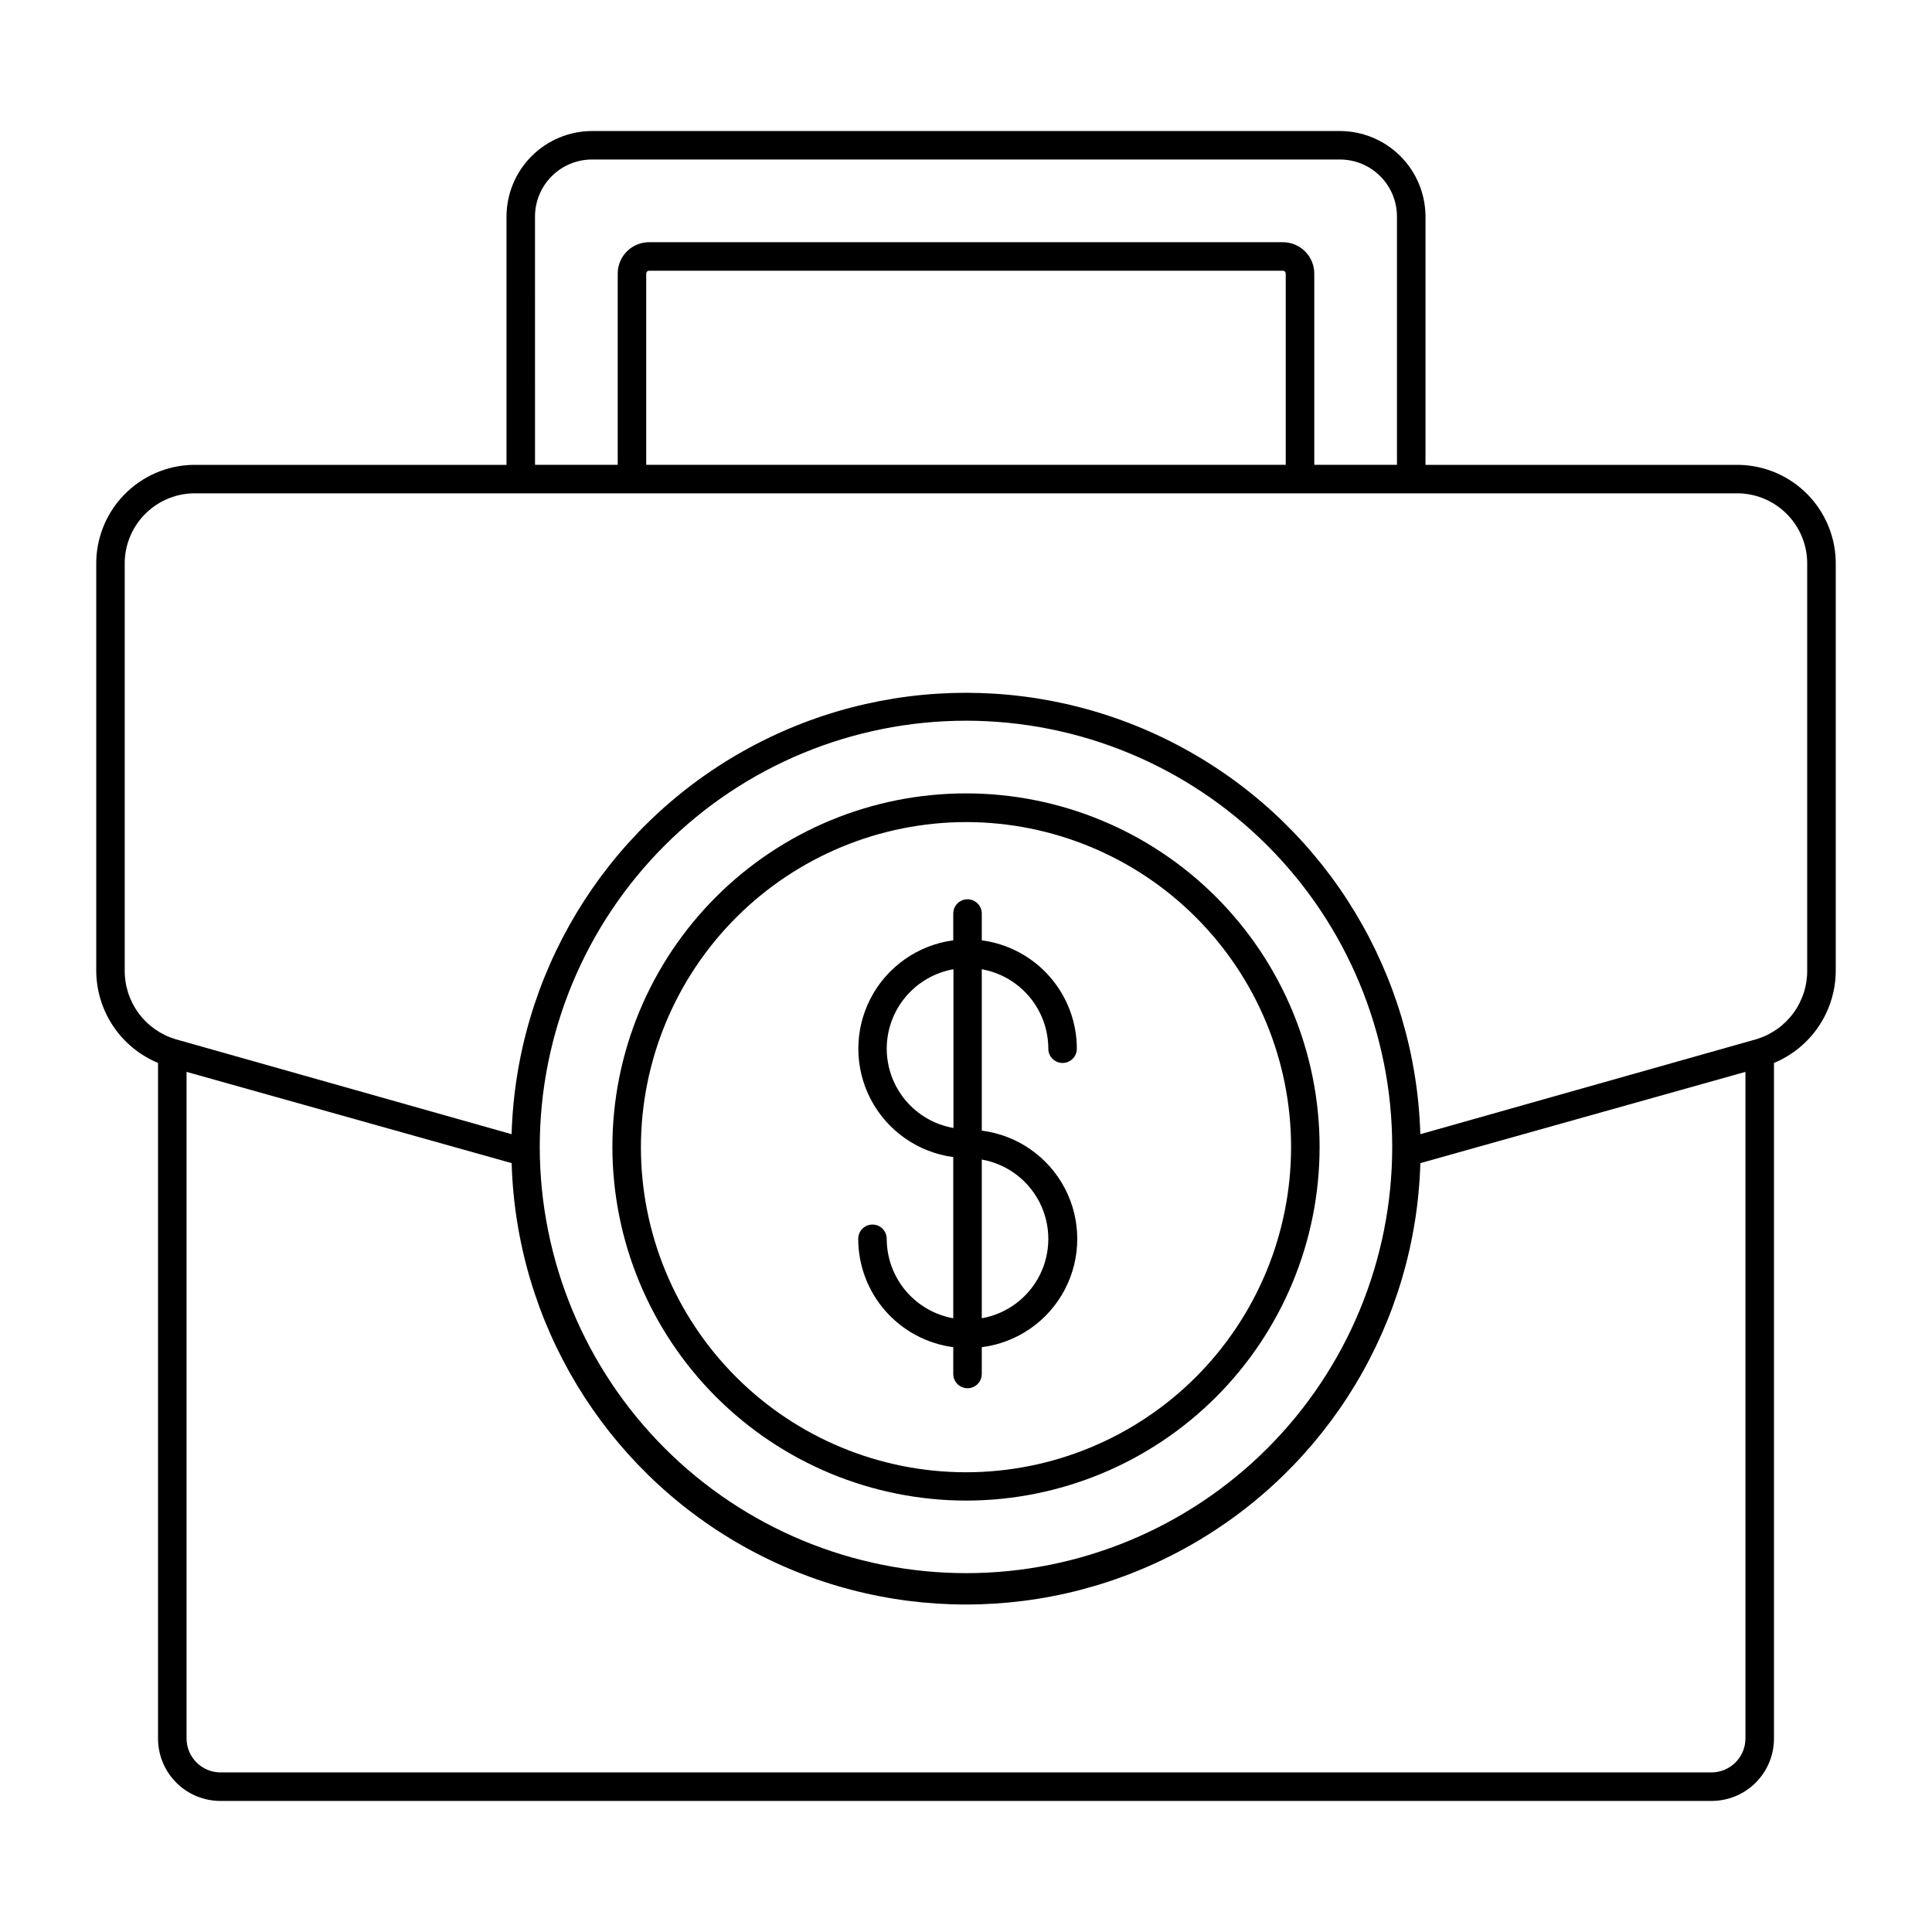 <?xml version="1.0" encoding="UTF-8"?>
<!-- Uploaded to: ICON Repo, www.iconrepo.com, Generator: ICON Repo Mixer Tools -->
<svg fill="#000000" width="800px" height="800px" version="1.1" viewBox="144 144 512 512" xmlns="http://www.w3.org/2000/svg">
 <g>
  <path d="m185.88 425.69v179.05c0 4.391 1.75 8.602 4.859 11.703 3.109 3.102 7.324 4.836 11.715 4.824h395.09c4.391 0.012 8.605-1.723 11.715-4.824 3.113-3.102 4.859-7.312 4.859-11.703v-179.05c4.867-2.019 9.02-5.438 11.938-9.824 2.914-4.387 4.461-9.543 4.438-14.812v-107.31c0.105-6.918-2.531-13.598-7.336-18.574-4.809-4.977-11.391-7.844-18.309-7.977h-83.078v-65.797c-0.012-6.012-2.406-11.77-6.656-16.02-4.246-4.246-10.008-6.641-16.016-6.652h-198.2c-6.008 0.012-11.766 2.406-16.016 6.652-4.25 4.25-6.641 10.008-6.656 16.02v65.797h-83.078c-6.918 0.133-13.5 3-18.305 7.977-4.809 4.977-7.445 11.656-7.34 18.574v107.31-0.004c-0.02 5.269 1.523 10.426 4.441 14.812 2.914 4.387 7.07 7.805 11.934 9.824zm420.68 179.05c-0.027 4.961-4.055 8.969-9.016 8.969h-395.09c-4.961 0-8.988-4.008-9.016-8.969v-176.68l86.152 24.184v-0.004c1.219 42.191 24.434 80.664 61.188 101.41 36.754 20.754 81.688 20.754 118.44 0 36.758-20.75 59.969-59.223 61.191-101.41l86.148-24.18zm-319.52-156.79c0-29.957 11.902-58.688 33.086-79.871s49.914-33.082 79.871-33.082 58.688 11.898 79.867 33.082c21.184 21.184 33.086 49.914 33.086 79.871 0 29.957-11.902 58.688-33.086 79.871-21.18 21.184-49.91 33.082-79.867 33.082-29.949-0.027-58.664-11.934-79.844-33.113-21.176-21.176-33.086-49.891-33.113-79.84zm-1.258-246.56c0-4.012 1.594-7.856 4.426-10.688 2.836-2.836 6.68-4.43 10.688-4.43h198.2c4.008 0 7.852 1.594 10.688 4.43 2.836 2.832 4.426 6.676 4.426 10.688v65.797h-21.914v-50.684c0-4.59-3.723-8.312-8.312-8.312h-167.97c-4.59 0-8.312 3.723-8.312 8.312v50.684h-21.914zm198.95 15.113v50.684h-169.48v-50.684c0-0.418 0.34-0.758 0.754-0.758h167.97c0.418 0 0.754 0.34 0.754 0.758zm-307.68 77.234c-0.109-4.914 1.734-9.672 5.125-13.23 3.387-3.559 8.047-5.633 12.961-5.766h409.7c4.914 0.133 9.574 2.207 12.965 5.766 3.387 3.559 5.231 8.316 5.121 13.23v107.31-0.004c0.059 4.098-1.219 8.102-3.637 11.41s-5.844 5.738-9.766 6.93l-89.125 25.191h0.004c-1.223-42.191-24.434-80.664-61.191-101.41-36.754-20.75-81.688-20.75-118.44 0s-59.969 59.223-61.188 101.41l-89.125-25.191c-3.922-1.191-7.348-3.621-9.766-6.93s-3.691-7.312-3.637-11.41z"/>
  <path d="m400 541.67c24.852 0 48.688-9.871 66.262-27.445 17.574-17.574 27.445-41.41 27.445-66.262 0-24.852-9.871-48.688-27.445-66.262s-41.41-27.445-66.262-27.445c-24.855 0-48.691 9.871-66.262 27.445-17.574 17.574-27.449 41.41-27.449 66.262 0.027 24.844 9.91 48.664 27.477 66.234 17.57 17.566 41.387 27.449 66.234 27.473zm0-179.81c22.852 0 44.766 9.078 60.922 25.238s25.234 38.078 25.227 60.93c-0.004 22.852-9.086 44.766-25.25 60.922-16.164 16.152-38.082 25.223-60.934 25.215-22.852-0.012-44.762-9.098-60.914-25.266-16.152-16.164-25.219-38.086-25.203-60.938 0.039-22.832 9.129-44.715 25.281-60.855 16.148-16.141 38.039-25.219 60.871-25.246z"/>
  <path d="m378.99 472.3c0-2.09-1.691-3.781-3.777-3.781-2.086 0-3.777 1.691-3.777 3.781 0 7.027 2.555 13.812 7.191 19.098 4.633 5.281 11.031 8.699 17.996 9.617v7.106c0 2.086 1.695 3.777 3.781 3.777 2.086 0 3.777-1.691 3.777-3.777v-7.106c9.398-1.184 17.621-6.894 22.012-15.289 4.391-8.395 4.391-18.41 0-26.805s-12.613-14.105-22.012-15.289v-42.773c4.941 0.887 9.414 3.481 12.641 7.328 3.223 3.852 4.988 8.711 4.992 13.73 0 2.086 1.691 3.777 3.781 3.777 2.086 0 3.777-1.691 3.777-3.777 0-7.027-2.559-13.816-7.191-19.098-4.637-5.285-11.031-8.703-18-9.621v-7.102c0-2.086-1.691-3.777-3.777-3.777-2.086 0-3.781 1.691-3.781 3.777v7.106-0.004c-9.359 1.246-17.527 6.973-21.887 15.352s-4.359 18.355 0 26.734 12.527 14.105 21.887 15.352v42.723c-4.941-0.887-9.414-3.481-12.637-7.332-3.223-3.848-4.992-8.707-4.996-13.727zm25.191-21.008v-0.004c6.644 1.18 12.34 5.422 15.367 11.453 3.023 6.031 3.023 13.133 0 19.164-3.027 6.031-8.723 10.273-15.367 11.453zm-25.191-29.371v-0.004c0.008-5.027 1.781-9.895 5.016-13.742 3.234-3.852 7.719-6.441 12.668-7.316v42.066c-4.945-0.863-9.43-3.441-12.664-7.285-3.234-3.844-5.012-8.699-5.019-13.723z"/>
 </g>
</svg>